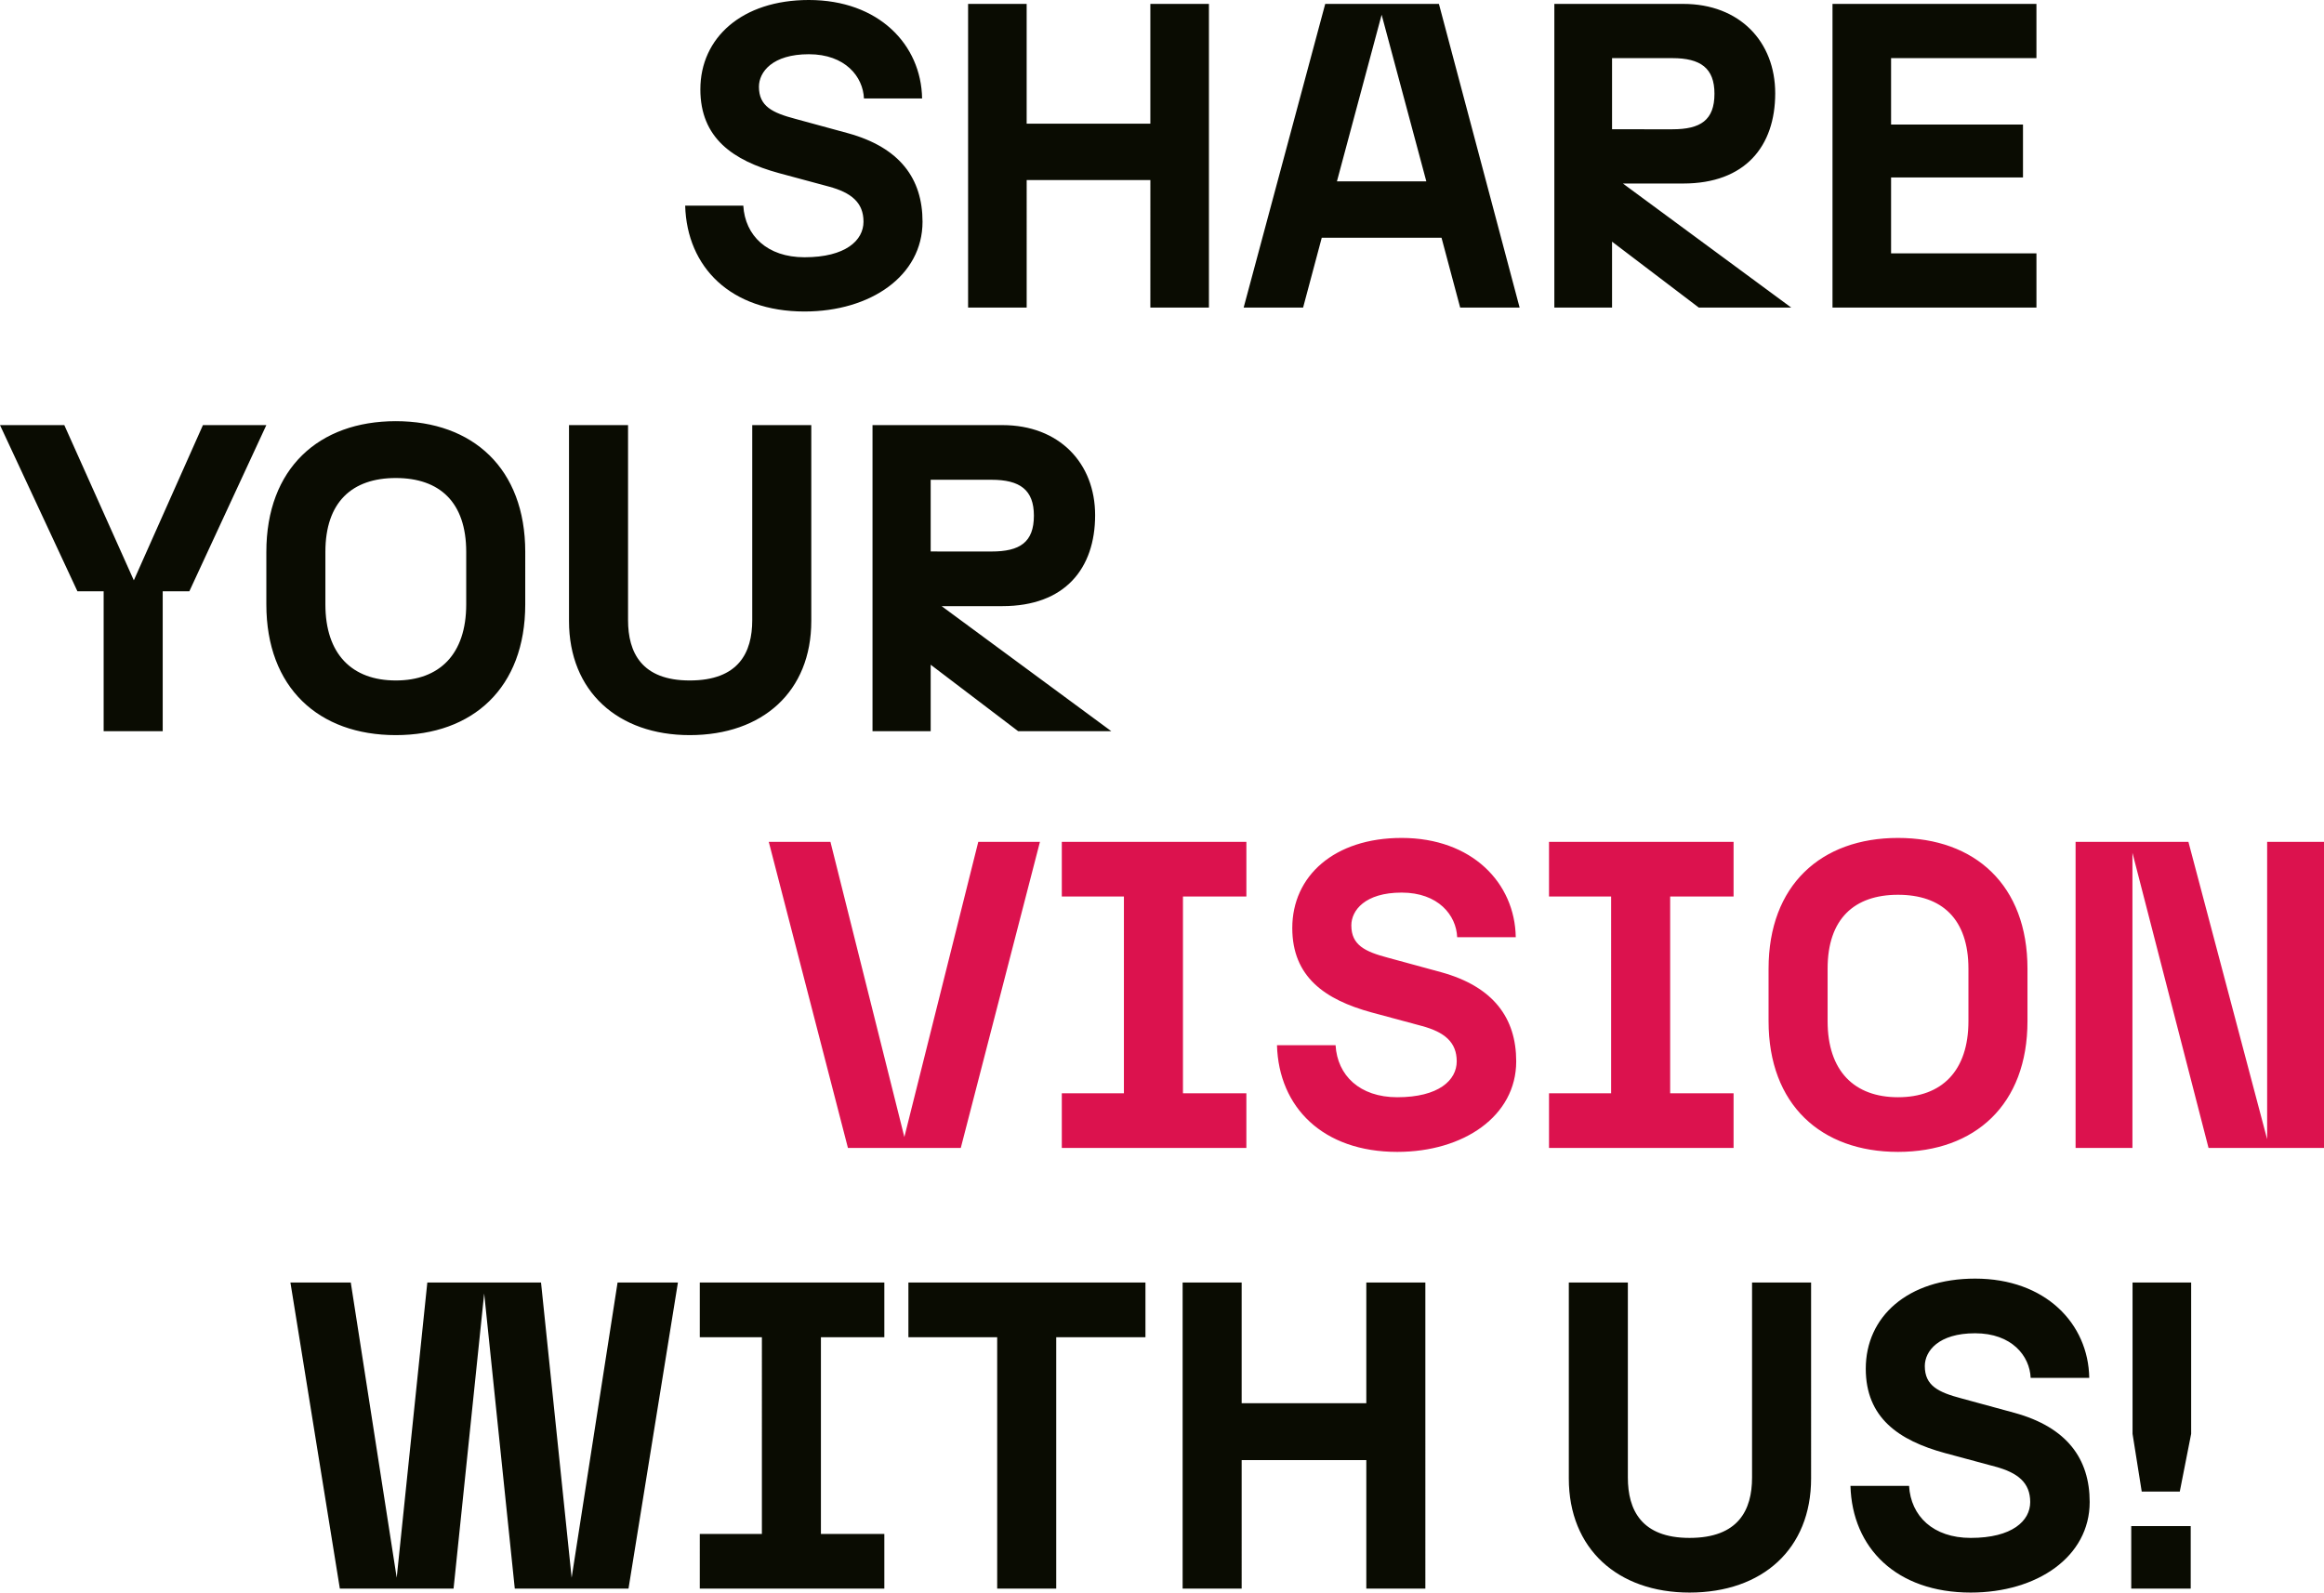 <?xml version="1.0" encoding="UTF-8"?>
<svg xmlns="http://www.w3.org/2000/svg" width="680.168" height="466.195" viewBox="0 0 680.168 466.195">
  <g id="Gruppe_751" data-name="Gruppe 751" transform="translate(-211.28 -5355.957)">
    <path id="Pfad_228" data-name="Pfad 228" d="M38.735,1.143c19.3,0,34.544-10.414,34.544-26.289,0-12.573-6.6-21.717-21.844-25.908L36.068-55.245c-6.731-1.778-10.668-3.683-10.668-9.4,0-4.318,3.937-9.525,14.605-9.525s15.875,6.6,16.129,12.954H73.152c-.254-15.748-12.7-28.829-33.147-28.829-19.558,0-31.75,11.049-31.75,26.162,0,14.224,9.525,20.828,22.987,24.511l14.6,3.937c6.6,1.778,10.16,4.7,10.16,10.287,0,5.461-5.207,10.414-17.272,10.414-10.922,0-17.4-6.35-17.907-15.113H3.81C4.318-11.811,17.145,1.143,38.735,1.143ZM139.954,0H157.1V-88.9H139.954v35.052h-36.2V-88.9H86.614V0h17.145V-37.338h36.2Zm90.678,0h17.4L224.409-88.9H191.135L167.259,0h17.4l5.461-20.447h35.052ZM194.564-36.957l13.081-48.768,13.081,48.768ZM258.191,0h16.891V-19.3L300.482,0h27.051L278.257-36.322H295.91c18.161,0,26.924-10.922,26.924-26.416,0-15.113-10.414-26.162-26.924-26.162H258.191Zm16.891-52.2V-73.025h17.653c8.255,0,12.319,2.921,12.319,10.414,0,7.747-4.064,10.414-12.319,10.414ZM339.6,0h59.69V-15.875H356.743V-38.1h38.608V-53.594H356.743V-73.025h42.545V-88.9H339.6Z" transform="translate(408 5446)" fill="#0a0c02"></path>
    <path id="Pfad_227" data-name="Pfad 227" d="M31.616,0H48.9V-40.96H56.7L79.232-89.6H60.672L40.448-44.16,20.1-89.6H1.28L23.936-40.96h7.68Zm85.5,1.152c22.528,0,37.888-13.824,37.888-38.272V-52.48c0-24.448-15.36-38.272-37.888-38.272S79.232-76.928,79.232-52.48v15.36C79.232-12.672,94.592,1.152,117.12,1.152ZM96.512-37.12V-52.48c0-14.592,7.808-21.632,20.608-21.632s20.608,7.04,20.608,21.632v15.36c0,14.592-7.808,22.272-20.608,22.272S96.512-22.528,96.512-37.12ZM203.136,1.152c21.376,0,35.584-12.8,35.584-33.408V-89.6H221.44v57.088c0,9.472-3.968,17.664-18.3,17.664-14.08,0-18.048-8.192-18.048-17.664V-89.6h-17.28v57.344C167.808-11.648,182.144,1.152,203.136,1.152ZM256.64,0h17.024V-19.456L299.264,0h27.264L276.864-36.608h17.792c18.3,0,27.136-11.008,27.136-26.624,0-15.232-10.5-26.368-27.136-26.368H256.64Zm17.024-52.608V-73.6h17.792c8.32,0,12.416,2.944,12.416,10.5,0,7.808-4.1,10.5-12.416,10.5Z" transform="translate(210 5570)" fill="#0a0c02"></path>
    <path id="Pfad_226" data-name="Pfad 226" d="M24.448,0H57.472L80.64-89.6H62.592L40.96-3.2,19.328-89.6H1.28ZM87.04,0h54.016V-16H122.5V-73.6h18.56v-16H87.04v16h18.176V-16H87.04Zm98.176,1.152c19.456,0,34.816-10.5,34.816-26.5,0-12.672-6.656-21.888-22.016-26.112L182.528-55.68c-6.784-1.792-10.752-3.712-10.752-9.472,0-4.352,3.968-9.6,14.72-9.6s16,6.656,16.256,13.056H219.9c-.256-15.872-12.8-29.056-33.408-29.056-19.712,0-32,11.136-32,26.368,0,14.336,9.6,20.992,23.168,24.7l14.72,3.968c6.656,1.792,10.24,4.736,10.24,10.368,0,5.5-5.248,10.5-17.408,10.5-11.008,0-17.536-6.4-18.048-15.232H150.016C150.528-11.9,163.456,1.152,185.216,1.152ZM229.632,0h54.016V-16h-18.56V-73.6h18.56v-16H229.632v16h18.176V-16H229.632ZM331.776,1.152c22.528,0,37.888-13.824,37.888-38.272V-52.48c0-24.448-15.36-38.272-37.888-38.272S293.888-76.928,293.888-52.48v15.36C293.888-12.672,309.248,1.152,331.776,1.152ZM311.168-37.12V-52.48c0-14.592,7.808-21.632,20.608-21.632s20.608,7.04,20.608,21.632v15.36c0,14.592-7.808,22.272-20.608,22.272S311.168-22.528,311.168-37.12ZM383.744,0h16.64V-86.4L422.656,0h33.792V-89.6h-16.64V-2.56L416.768-89.6H383.744Z" transform="translate(435 5692)" fill="#dc124e"></path>
    <path id="Pfad_225" data-name="Pfad 225" d="M66.944,0h33.28l14.464-89.6H97.024L83.584-3.2l-8.96-86.4H41.344L32.384-3.2,18.944-89.6H1.28L15.744,0h33.28l8.96-86.4Zm54.144,0H175.1V-16h-18.56V-73.6H175.1v-16H121.088v16h18.176V-16H121.088Zm87.04,0h17.28V-73.6H251.52v-16H182.144v16h25.984ZM316.16,0h17.28V-89.6H316.16v35.328H279.68V-89.6H262.4V0h17.28V-37.632h36.48Zm94.592,1.152c21.376,0,35.584-12.8,35.584-33.408V-89.6h-17.28v57.088c0,9.472-3.968,17.664-18.3,17.664-14.08,0-18.048-8.192-18.048-17.664V-89.6h-17.28v57.344C375.424-11.648,389.76,1.152,410.752,1.152Zm82.3,0c19.456,0,34.816-10.5,34.816-26.5,0-12.672-6.656-21.888-22.016-26.112L490.368-55.68c-6.784-1.792-10.752-3.712-10.752-9.472,0-4.352,3.968-9.6,14.72-9.6s16,6.656,16.256,13.056h17.152c-.256-15.872-12.8-29.056-33.408-29.056-19.712,0-32,11.136-32,26.368,0,14.336,9.6,20.992,23.168,24.7l14.72,3.968c6.656,1.792,10.24,4.736,10.24,10.368,0,5.5-5.248,10.5-17.408,10.5-11.008,0-17.536-6.4-18.048-15.232H457.856C458.368-11.9,471.3,1.152,493.056,1.152ZM543.1-28.416H554.24l3.328-16.9V-89.6H540.416v44.288ZM540.032,0H557.44V-18.3H540.032Z" transform="translate(295 5821)" fill="#0a0c02"></path>
  </g>
</svg>

